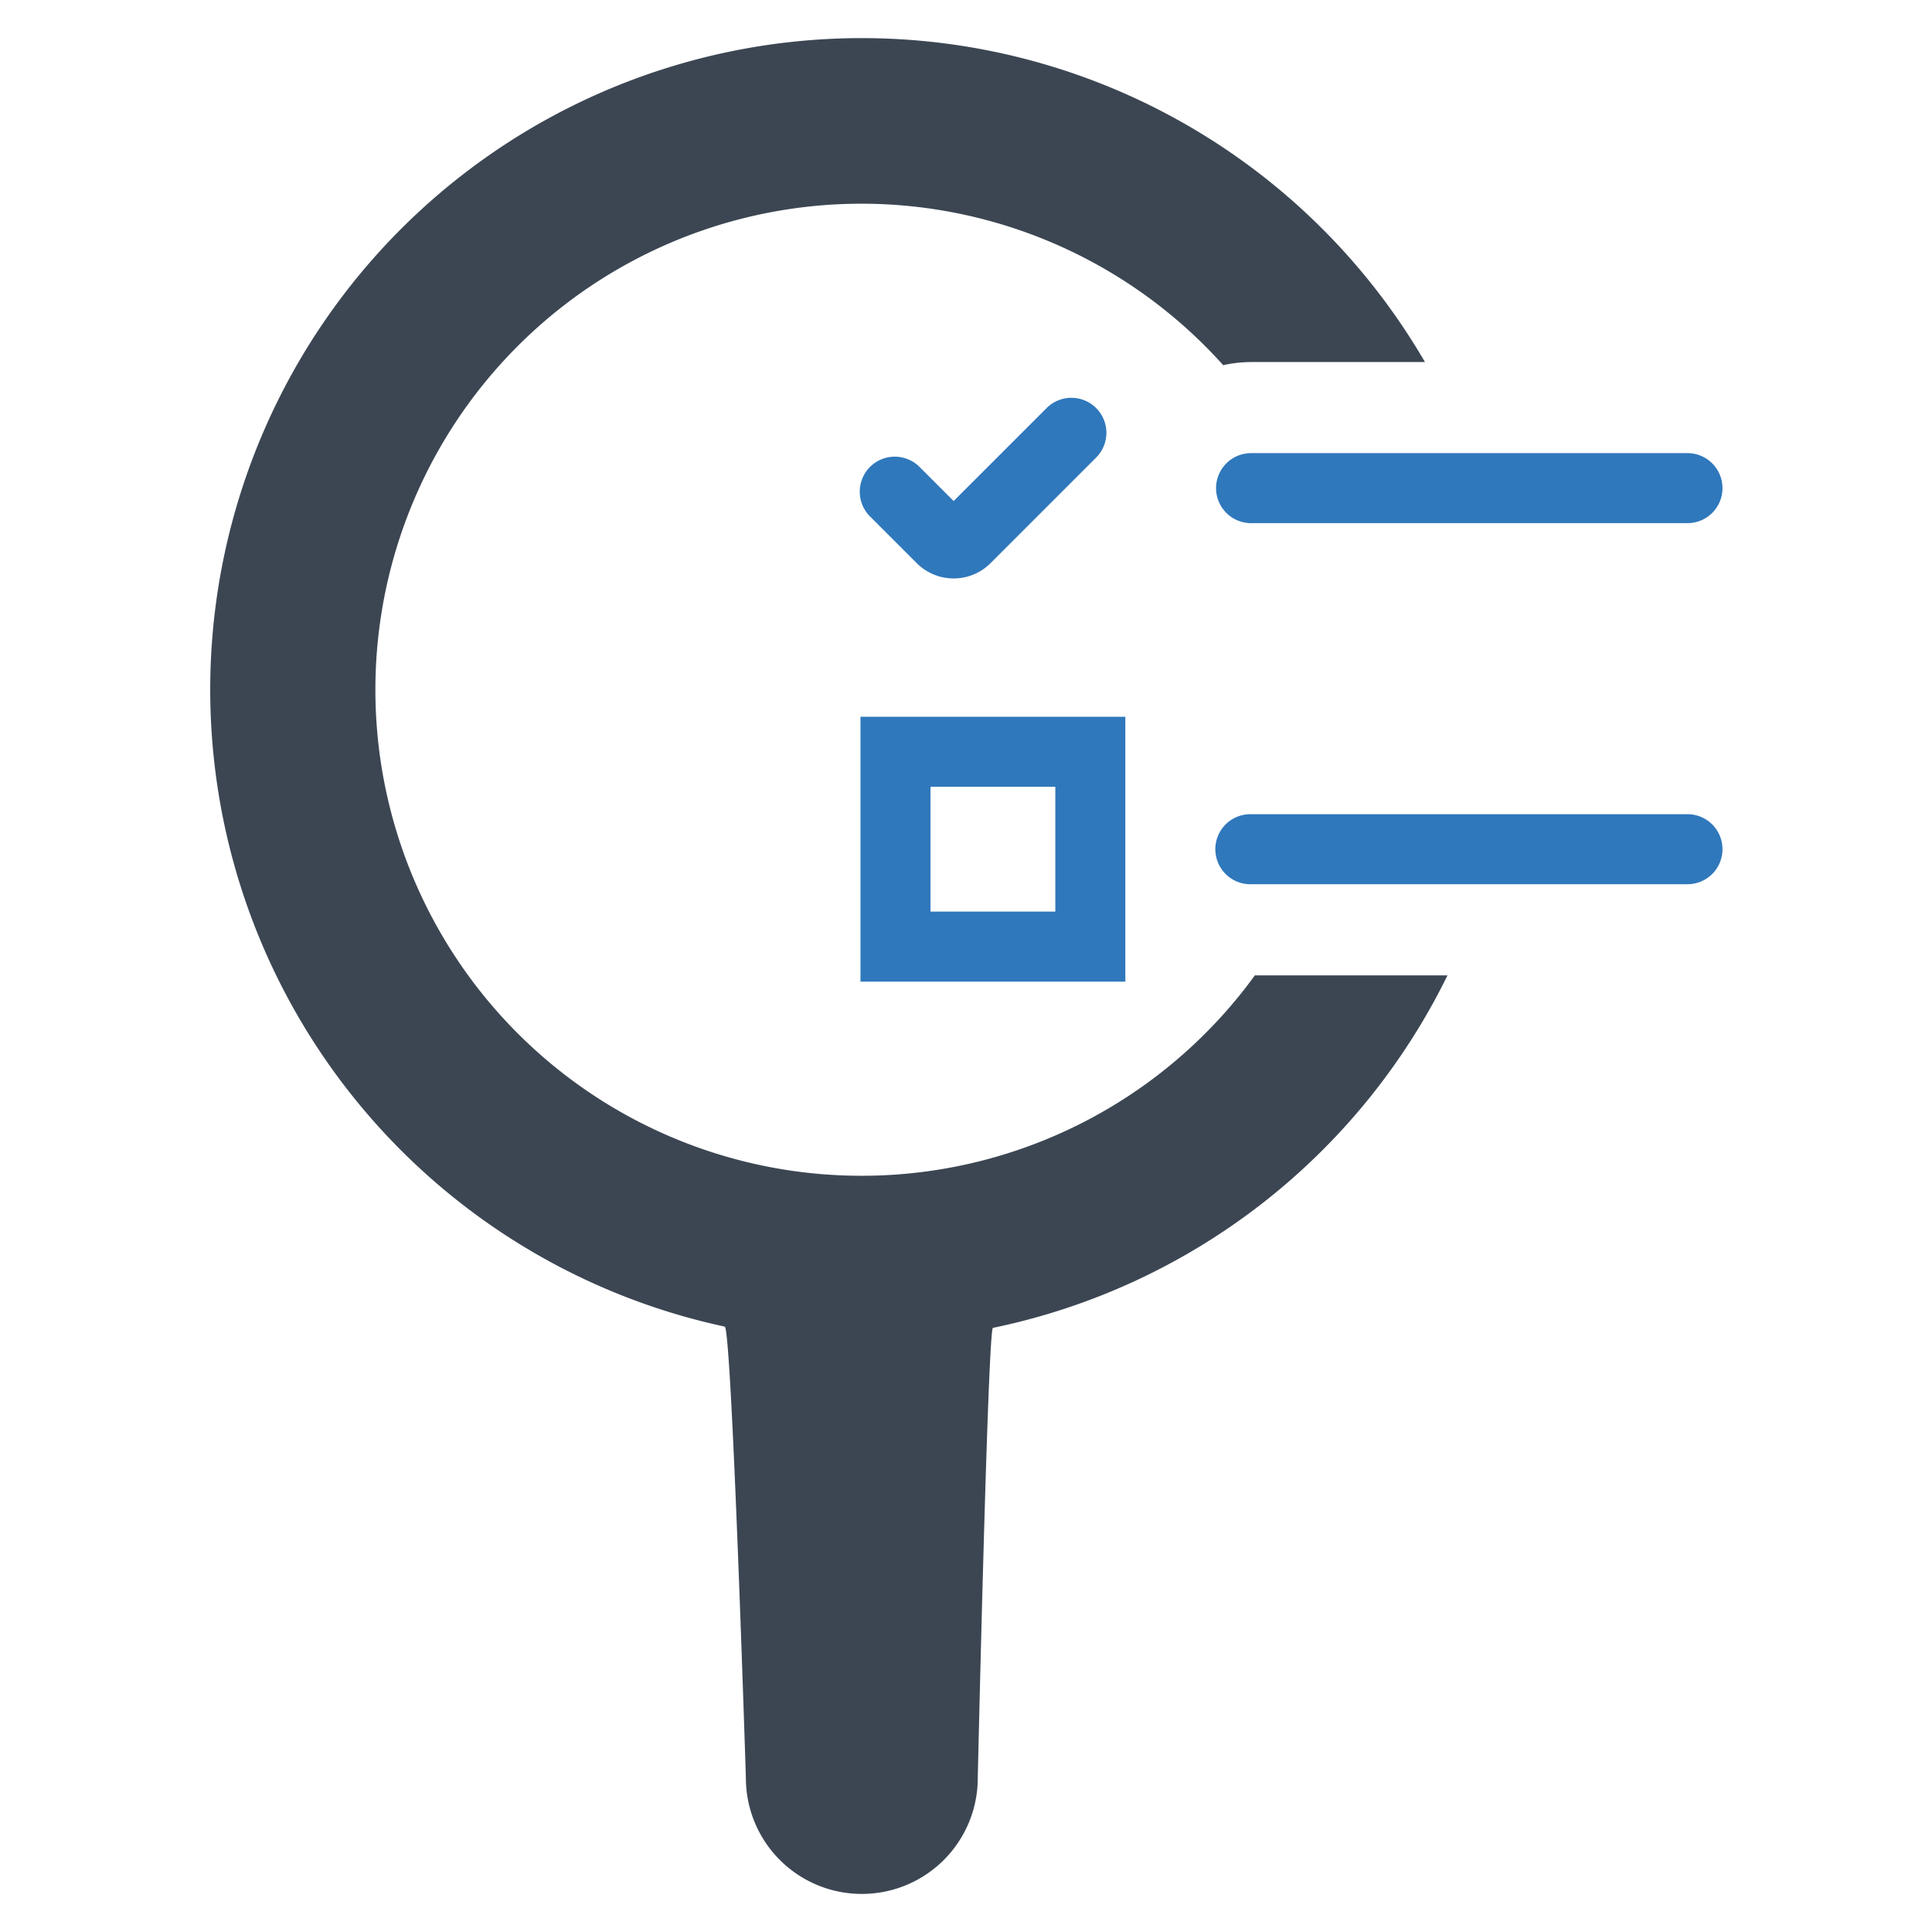 <svg id="Layer_1" data-name="Layer 1" xmlns="http://www.w3.org/2000/svg" viewBox="0 0 128 128"><defs><style>.cls-1{fill:#2f78bc;}.cls-2{fill:#3c4653;}</style></defs><path class="cls-1" d="M80.567,32.34A2.322,2.322,0,0,0,82.887,34.66h28.864a2.32,2.32,0,1,0,0-4.639H82.887A2.322,2.322,0,0,0,80.567,32.34Z"/><path class="cls-1" d="M111.751,53.943H82.887a2.32,2.32,0,1,0,0,4.639h28.864a2.32,2.32,0,1,0,0-4.639Z"/><path class="cls-1" d="M74.557,47.488H57.009V65.036H74.557Zm-4.639,12.908H61.648V52.127h8.27Z"/><path class="cls-1" d="M60.738,37.312a3.456,3.456,0,0,0,4.887,0l6.997-6.997a2.319,2.319,0,1,0-3.28-3.28l-6.161,6.16-2.26-2.26a2.319,2.319,0,1,0-3.28,3.28Z"/><path class="cls-2" d="M57.098,77.898A32.201,32.201,0,1,1,81.042,24.195a8.475,8.475,0,0,1,1.844-.208H94.407A43.166,43.166,0,1,0,48.014,87.891c.465.1,1.403,29.905,1.403,29.905a7.681,7.681,0,0,0,15.363,0s.671-29.753,1.004-29.821A43.313,43.313,0,0,0,95.9,64.62H83.138A32.192,32.192,0,0,1,57.098,77.898Z"/></svg>